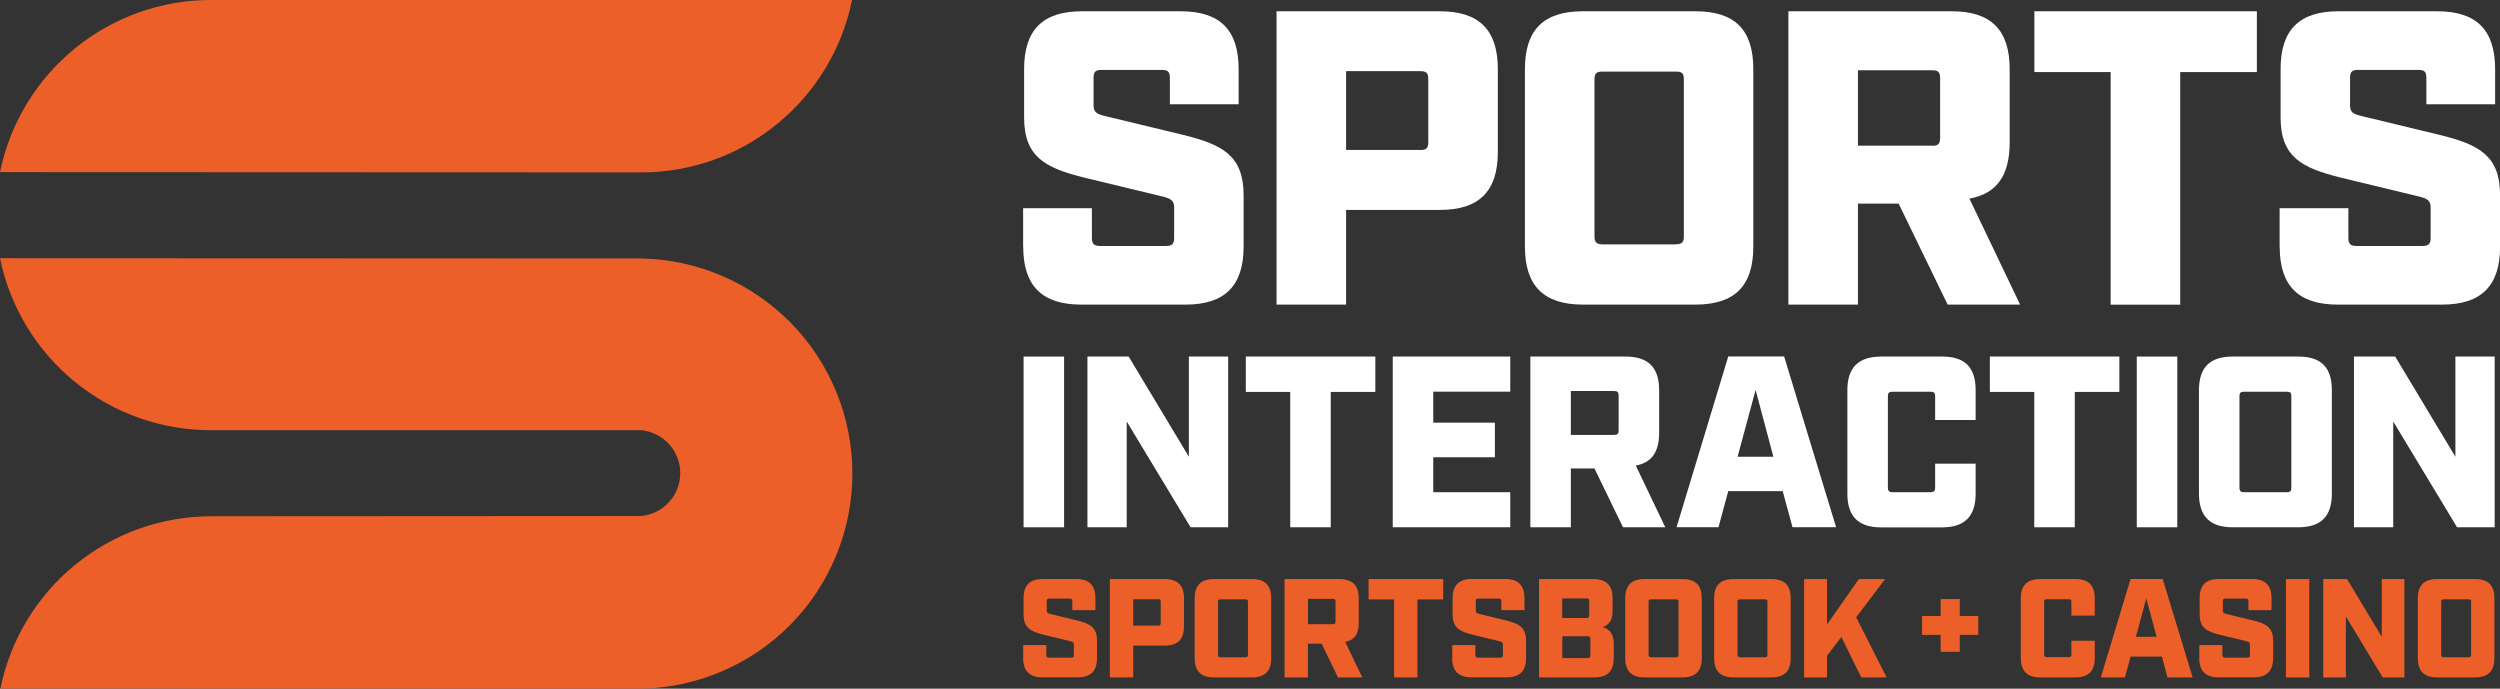 <?xml version="1.0" encoding="utf-8"?>
<!-- Generator: Adobe Illustrator 27.7.0, SVG Export Plug-In . SVG Version: 6.00 Build 0)  -->
<svg version="1.1" id="Layer_2_00000020385392373689073890000001232873663600370602_" xmlns="http://www.w3.org/2000/svg"
    xmlns:xlink="http://www.w3.org/1999/xlink" x="0px" y="0px" viewBox="0 0 281.44 77.53"
    style="enable-background:new 0 0 281.44 77.53;" xml:space="preserve">
    <rect x="0" y="0" width="281.44" height="77.53" fill="#333333" stroke="none"/>
    <style type="text/css">
        .st0 {
            fill: #EC5F28;
        }

        .st1 {
            fill: #ffffff;
        }
    </style>
    <g id="Layer_1-2">
        <path class="st0" d="M95.92,0c-1.11,5.47-4.07,10.38-8.39,13.92c-4.31,3.54-9.71,5.48-15.29,5.49L0,19.38
		C1.12,13.91,4.09,9,8.41,5.47C12.74,1.93,18.15,0,23.73,0H95.92z M23.73,58.12c-5.58,0.01-10.98,1.95-15.29,5.48
		c-4.32,3.53-7.28,8.45-8.39,13.91l72.1,0.02c6.35-0.11,12.4-2.71,16.86-7.23c4.45-4.53,6.95-10.63,6.95-16.98
		s-2.49-12.45-6.94-16.98c-4.46-4.53-10.51-7.13-16.86-7.24L0,29.07c1.12,5.47,4.1,10.38,8.42,13.91s9.73,5.45,15.31,5.45h48.44
		c1.21,0.11,2.33,0.67,3.15,1.57c0.81,0.9,1.27,2.07,1.26,3.28c0,1.21-0.46,2.38-1.29,3.27c-0.82,0.89-1.94,1.44-3.15,1.54
		l-48.42,0.03H23.73z" />
        <path class="st0"
            d="M115.19,74.08v-1.46h2.6v1.12c0,0.22,0.08,0.3,0.3,0.3h2.5c0.22,0,0.3-0.08,0.3-0.3v-1.16
		c0-0.25-0.11-0.33-0.44-0.41l-2.94-0.71c-1.47-0.36-2.28-0.78-2.28-2.28v-1.82c0-1.49,0.71-2.18,2.18-2.18h3.73
		c1.47,0,2.18,0.7,2.18,2.18v1.33h-2.6v-1c0-0.24-0.08-0.3-0.3-0.3h-2.28c-0.22,0-0.3,0.06-0.3,0.3v1.03c0,0.25,0.1,0.33,0.44,0.41
		l2.94,0.71c1.47,0.36,2.28,0.78,2.28,2.28v1.95c0,1.47-0.71,2.18-2.18,2.18h-3.96c-1.47,0-2.18-0.71-2.18-2.18L115.19,74.08z" />
        <path class="st0"
            d="M124.94,65.19h6.17c1.47,0,2.18,0.7,2.18,2.18v3.13c0,1.49-0.71,2.18-2.18,2.18h-3.54v3.58h-2.63V65.18V65.19z
		 M130.37,70.43c0.22,0,0.3-0.06,0.3-0.3v-2.37c0-0.24-0.08-0.3-0.3-0.3h-2.8v2.97C127.57,70.43,130.37,70.43,130.37,70.43z" />
        <path class="st0" d="M134.49,74.08v-6.71c0-1.49,0.71-2.18,2.18-2.18h4.26c1.49,0,2.18,0.7,2.18,2.18v6.71
		c0,1.47-0.7,2.18-2.18,2.18h-4.26C135.2,76.26,134.49,75.55,134.49,74.08z M140.19,73.99c0.24,0,0.3-0.08,0.3-0.3v-5.92
		c0-0.24-0.06-0.3-0.3-0.3h-2.77c-0.22,0-0.3,0.06-0.3,0.3v5.92c0,0.22,0.08,0.3,0.3,0.3H140.19z" />
        <path class="st0" d="M153.37,76.27h-2.74l-1.85-3.81h-1.54v3.81h-2.63V65.19h6.17c1.47,0,2.18,0.7,2.18,2.18v2.77
		c0,1.25-0.49,1.93-1.52,2.12l1.92,4L153.37,76.27z M150.05,70.27c0.22,0,0.3-0.06,0.3-0.3v-2.25c0-0.24-0.08-0.3-0.3-0.3h-2.8v2.85
		C147.25,70.27,150.05,70.27,150.05,70.27z" />
        <path class="st0" d="M156.95,67.48h-2.88v-2.29h8.4v2.29h-2.9v8.78h-2.63v-8.78H156.95z" />
        <path class="st0"
            d="M163.49,74.08v-1.46h2.6v1.12c0,0.22,0.08,0.3,0.3,0.3h2.5c0.22,0,0.3-0.08,0.3-0.3v-1.16
		c0-0.25-0.11-0.33-0.44-0.41l-2.94-0.71c-1.47-0.36-2.28-0.78-2.28-2.28v-1.82c0-1.49,0.71-2.18,2.18-2.18h3.73
		c1.47,0,2.18,0.7,2.18,2.18v1.33h-2.6v-1c0-0.24-0.08-0.3-0.3-0.3h-2.28c-0.22,0-0.3,0.06-0.3,0.3v1.03c0,0.25,0.1,0.33,0.44,0.41
		l2.94,0.71c1.47,0.36,2.28,0.78,2.28,2.28v1.95c0,1.47-0.71,2.18-2.18,2.18h-3.96c-1.47,0-2.18-0.71-2.18-2.18L163.49,74.08z" />
        <path class="st0" d="M173.25,65.19h6.11c1.47,0,2.18,0.7,2.18,2.18v1.36c0,0.95-0.25,1.57-1.14,1.87c0.96,0.22,1.27,1,1.27,1.87
		v1.61c0,1.47-0.71,2.18-2.18,2.18h-6.23V65.18L173.25,65.19z M178.61,69.57c0.22,0,0.3-0.08,0.3-0.3v-1.6c0-0.24-0.08-0.3-0.3-0.3
		h-2.74v2.2C175.87,69.57,178.61,69.57,178.61,69.57z M178.74,74.08c0.22,0,0.3-0.08,0.3-0.3v-1.85c0-0.24-0.08-0.3-0.3-0.3h-2.86
		v2.45C175.88,74.08,178.74,74.08,178.74,74.08z" />
        <path class="st0" d="M182.96,74.08v-6.71c0-1.49,0.71-2.18,2.18-2.18h4.26c1.49,0,2.18,0.7,2.18,2.18v6.71
		c0,1.47-0.7,2.18-2.18,2.18h-4.26C183.67,76.26,182.96,75.55,182.96,74.08z M188.66,73.99c0.24,0,0.3-0.08,0.3-0.3v-5.92
		c0-0.24-0.06-0.3-0.3-0.3h-2.77c-0.22,0-0.3,0.06-0.3,0.3v5.92c0,0.22,0.08,0.3,0.3,0.3H188.66z" />
        <path class="st0" d="M192.97,74.08v-6.71c0-1.49,0.71-2.18,2.18-2.18h4.26c1.49,0,2.18,0.7,2.18,2.18v6.71
		c0,1.47-0.7,2.18-2.18,2.18h-4.26C193.68,76.26,192.97,75.55,192.97,74.08z M198.67,73.99c0.24,0,0.3-0.08,0.3-0.3v-5.92
		c0-0.24-0.06-0.3-0.3-0.3h-2.77c-0.22,0-0.3,0.06-0.3,0.3v5.92c0,0.22,0.08,0.3,0.3,0.3H198.67z" />
        <path class="st0" d="M209.54,76.27l-2.25-4.56l-1.61,2.12v2.44h-2.58V65.19h2.58v5.11l3.58-5.11h2.96l-3.26,4.3l3.43,6.77h-2.85
		V76.27z" />
        <path class="st0" d="M218.47,71.47h-2.09v-2.12h2.09v-1.91h2.15v1.91h2.09v2.12h-2.09v1.91h-2.15V71.47z" />
        <path class="st0" d="M227.49,74.08v-6.71c0-1.49,0.73-2.18,2.2-2.18h3.96c1.47,0,2.17,0.7,2.17,2.18v1.93h-2.63v-1.54
		c0-0.24-0.08-0.3-0.3-0.3h-2.47c-0.22,0-0.3,0.06-0.3,0.3v5.92c0,0.22,0.08,0.3,0.3,0.3h2.47c0.22,0,0.3-0.08,0.3-0.3v-1.55h2.63
		v1.95c0,1.47-0.71,2.18-2.18,2.18h-3.96c-1.47,0-2.18-0.71-2.18-2.18L227.49,74.08z" />
        <path class="st0" d="M243.38,73.92h-3.53l-0.63,2.34h-2.72l3.35-11.08h3.62l3.37,11.08h-2.83L243.38,73.92L243.38,73.92z
		 M242.78,71.69l-1.16-4.34l-1.17,4.34H242.78z" />
        <path class="st0"
            d="M247.59,74.08v-1.46h2.6v1.12c0,0.22,0.08,0.3,0.3,0.3h2.5c0.22,0,0.3-0.08,0.3-0.3v-1.16
		c0-0.25-0.11-0.33-0.44-0.41l-2.94-0.71c-1.47-0.36-2.28-0.78-2.28-2.28v-1.82c0-1.49,0.71-2.18,2.18-2.18h3.73
		c1.47,0,2.18,0.7,2.18,2.18v1.33h-2.6v-1c0-0.24-0.08-0.3-0.3-0.3h-2.28c-0.22,0-0.3,0.06-0.3,0.3v1.03c0,0.25,0.1,0.33,0.44,0.41
		l2.94,0.71c1.47,0.36,2.28,0.78,2.28,2.28v1.95c0,1.47-0.71,2.18-2.18,2.18h-3.96c-1.47,0-2.18-0.71-2.18-2.18L247.59,74.08z" />
        <path class="st0" d="M257.34,65.19h2.63v11.08h-2.63V65.19z" />
        <path class="st0" d="M261.55,65.19h2.67l3.91,6.5v-6.5h2.55v11.08h-2.44l-4.15-6.87v6.87h-2.55V65.19H261.55z" />
        <path class="st0" d="M272.19,74.08v-6.71c0-1.49,0.71-2.18,2.18-2.18h4.26c1.49,0,2.18,0.7,2.18,2.18v6.71
		c0,1.47-0.7,2.18-2.18,2.18h-4.26C272.9,76.26,272.19,75.55,272.19,74.08z M277.89,73.99c0.24,0,0.3-0.08,0.3-0.3v-5.92
		c0-0.24-0.06-0.3-0.3-0.3h-2.77c-0.22,0-0.3,0.06-0.3,0.3v5.92c0,0.22,0.08,0.3,0.3,0.3H277.89z" />
        <path class="st1" d="M115.18,27.78v-4.34h7.74v3.35c0,0.66,0.24,0.9,0.9,0.9h7.46c0.66,0,0.9-0.24,0.9-0.9v-3.44
		c0-0.75-0.33-0.99-1.32-1.23L122.08,20c-4.39-1.09-6.79-2.31-6.79-6.79V7.78c0-4.44,2.12-6.51,6.51-6.51h11.13
		c4.39,0,6.51,2.08,6.51,6.51v3.96h-7.74V8.77c0-0.71-0.24-0.9-0.9-0.9h-6.79c-0.66,0-0.9,0.19-0.9,0.9v3.07
		c0,0.75,0.28,0.99,1.32,1.23l8.78,2.12c4.39,1.08,6.79,2.31,6.79,6.79v5.8c0,4.39-2.12,6.51-6.51,6.51H121.7
		c-4.39,0-6.51-2.12-6.51-6.51H115.18z" />
        <path class="st1" d="M143.71,1.27h18.4c4.39,0,6.51,2.08,6.51,6.51v9.34c0,4.43-2.12,6.51-6.51,6.51h-10.57v10.66h-7.83V1.27z
		 M159.89,16.89c0.66,0,0.9-0.19,0.9-0.9V8.91c0-0.71-0.24-0.9-0.9-0.9h-8.35v8.87h8.35V16.89z" />
        <path class="st1" d="M171.67,27.78v-20c0-4.44,2.12-6.51,6.51-6.51h12.69c4.44,0,6.51,2.08,6.51,6.51v20
		c0,4.39-2.08,6.51-6.51,6.51h-12.69C173.79,34.29,171.67,32.17,171.67,27.78z M188.66,27.5c0.71,0,0.9-0.24,0.9-0.9V8.96
		c0-0.71-0.19-0.9-0.9-0.9h-8.26c-0.66,0-0.9,0.19-0.9,0.9v17.65c0,0.66,0.24,0.9,0.9,0.9h8.26V27.5z" />
        <path class="st1" d="M227.42,34.29h-8.16l-5.52-11.37h-4.58v11.37h-7.83V1.27h18.4c4.39,0,6.51,2.08,6.51,6.51v8.26
		c0,3.73-1.46,5.76-4.53,6.32l5.71,11.94L227.42,34.29z M217.51,16.41c0.66,0,0.9-0.19,0.9-0.9v-6.7c0-0.71-0.24-0.9-0.9-0.9h-8.35
		v8.49h8.35V16.41z" />
        <path class="st1" d="M237.61,8.11h-8.59V1.27h25.05v6.84h-8.63V34.3h-7.83V8.11z" />
        <path class="st1" d="M256.63,27.78v-4.34h7.74v3.35c0,0.66,0.24,0.9,0.9,0.9h7.46c0.66,0,0.9-0.24,0.9-0.9v-3.44
		c0-0.75-0.33-0.99-1.32-1.23L263.53,20c-4.39-1.09-6.79-2.31-6.79-6.79V7.78c0-4.44,2.12-6.51,6.51-6.51h11.13
		c4.39,0,6.51,2.08,6.51,6.51v3.96h-7.74V8.77c0-0.71-0.24-0.9-0.9-0.9h-6.79c-0.66,0-0.9,0.19-0.9,0.9v3.07
		c0,0.75,0.28,0.99,1.32,1.23l8.78,2.12c4.39,1.08,6.79,2.31,6.79,6.79v5.8c0,4.39-2.12,6.51-6.51,6.51h-11.79
		c-4.39,0-6.51-2.12-6.51-6.51H256.63z" />
        <path class="st1" d="M115.23,40.14h4.56v19.22h-4.56V40.14z" />
        <path class="st1" d="M122.42,40.14h4.64l6.78,11.28V40.14h4.42v19.22h-4.23l-7.19-11.91v11.91h-4.42V40.14z" />
        <path class="st1" d="M145.25,44.12h-5v-3.98h14.58v3.98h-5.02v15.24h-4.56V44.12z" />
        <path class="st1" d="M156.79,40.14h13.23v3.95h-8.67v3.49h6.94v3.9h-6.94v3.93h8.67v3.95h-13.23
		C156.79,59.36,156.79,40.14,156.79,40.14z" />
        <path class="st1" d="M187.46,59.36h-4.75l-3.21-6.62h-2.66v6.62h-4.56V40.14h10.71c2.55,0,3.79,1.21,3.79,3.79v4.8
		c0,2.17-0.85,3.35-2.63,3.68l3.32,6.95H187.46z M181.7,48.96c0.38,0,0.52-0.11,0.52-0.52v-3.9c0-0.41-0.14-0.52-0.52-0.52h-4.86
		v4.94C176.84,48.96,181.7,48.96,181.7,48.96z" />
        <path class="st1" d="M200.68,55.29h-6.12l-1.1,4.06h-4.72l5.82-19.22h6.29l5.85,19.22h-4.91l-1.1-4.06L200.68,55.29z M199.64,51.42
		l-2-7.52l-2.03,7.52h4.04H199.64z" />
        <path class="st1" d="M207.97,55.57V43.93c0-2.58,1.26-3.79,3.82-3.79h6.86c2.55,0,3.76,1.21,3.76,3.79v3.35h-4.56v-2.66
		c0-0.41-0.14-0.52-0.52-0.52h-4.28c-0.38,0-0.52,0.11-0.52,0.52v10.27c0,0.38,0.14,0.52,0.52,0.52h4.28c0.38,0,0.52-0.14,0.52-0.52
		V52.2h4.56v3.38c0,2.55-1.24,3.79-3.79,3.79h-6.86c-2.55,0-3.79-1.24-3.79-3.79L207.97,55.57z" />
        <path class="st1" d="M229.01,44.12h-5v-3.98h14.58v3.98h-5.02v15.24h-4.56V44.12z" />
        <path class="st1" d="M240.55,40.14h4.56v19.22h-4.56V40.14z" />
        <path class="st1" d="M247.55,55.57V43.93c0-2.58,1.24-3.79,3.79-3.79h7.38c2.58,0,3.79,1.21,3.79,3.79v11.64
		c0,2.55-1.21,3.79-3.79,3.79h-7.38C248.79,59.36,247.55,58.12,247.55,55.57z M257.43,55.41c0.41,0,0.52-0.14,0.52-0.52V44.62
		c0-0.41-0.11-0.52-0.52-0.52h-4.8c-0.38,0-0.52,0.11-0.52,0.52v10.27c0,0.38,0.14,0.52,0.52,0.52H257.43z" />
        <path class="st1" d="M265,40.14h4.64l6.78,11.28V40.14h4.42v19.22h-4.23l-7.19-11.91v11.91H265V40.14z" />
    </g>
</svg>